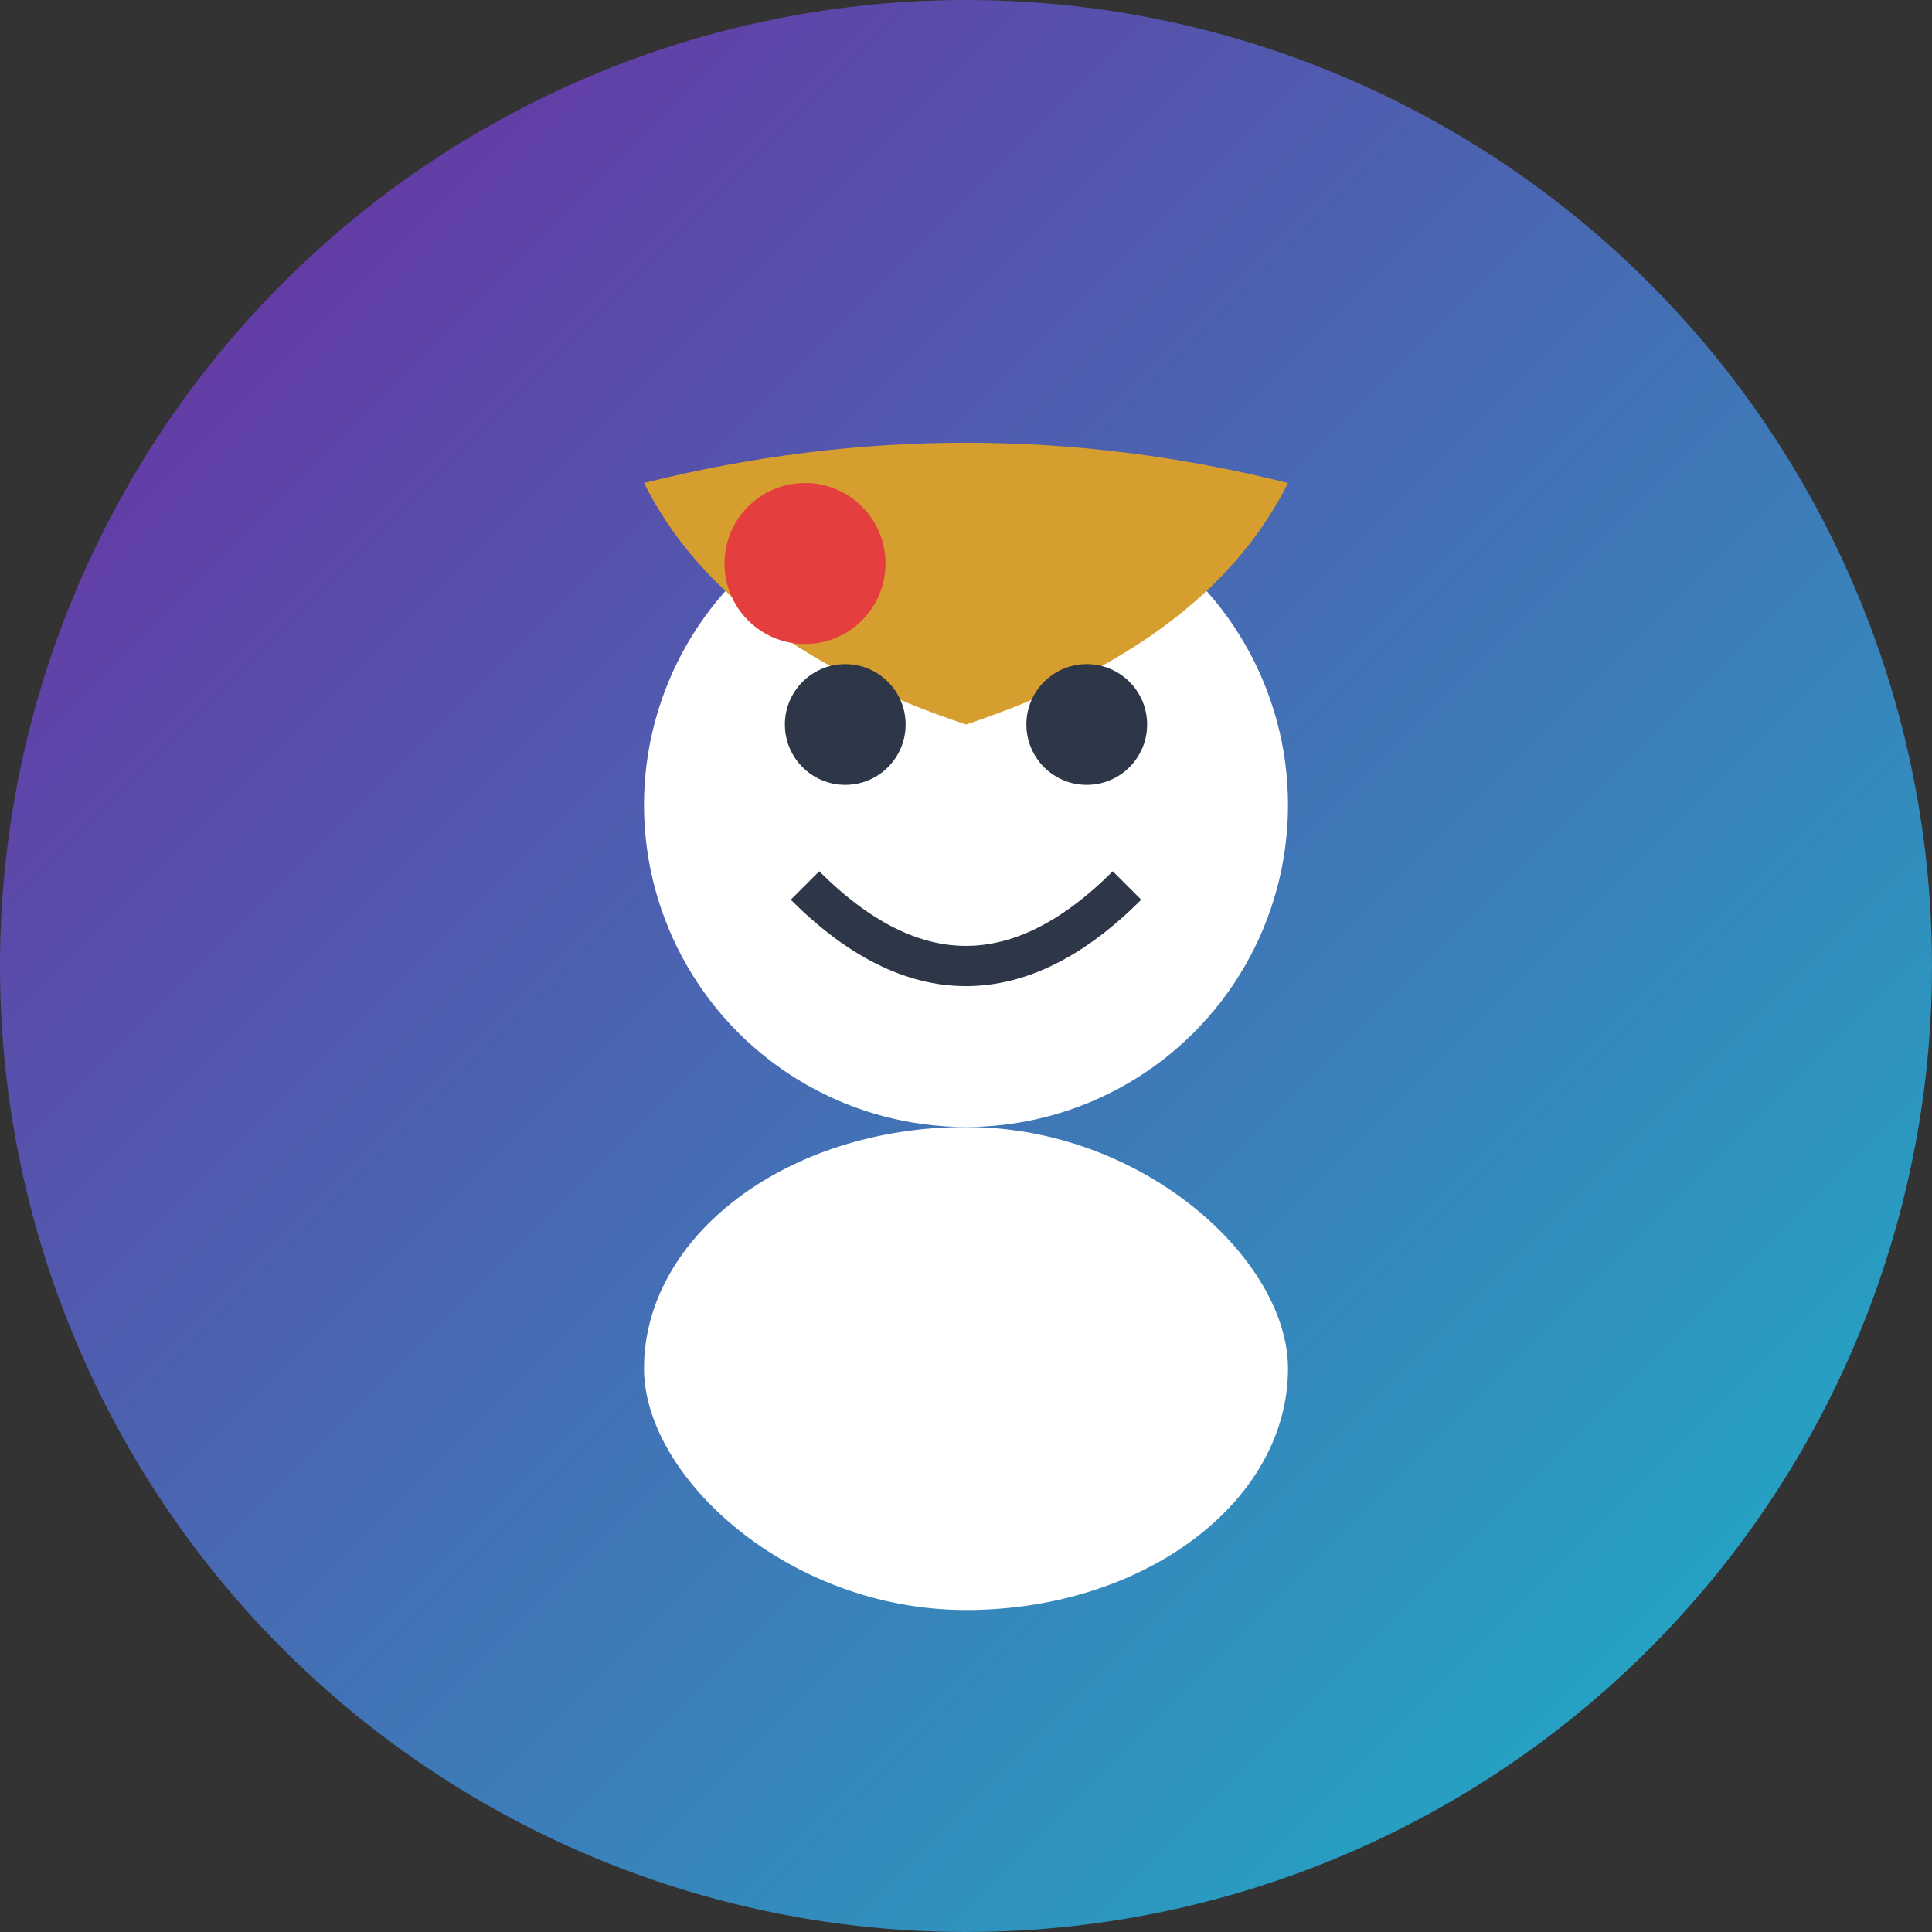 <svg width="48" height="48" viewBox="0 0 48 48" fill="none" xmlns="http://www.w3.org/2000/svg">
  <rect x="0" y="0" width="48" height="48" fill="#333333" stroke="none"/>
  <defs>
    <linearGradient id="avatar3Gradient" x1="0%" y1="0%" x2="100%" y2="100%">
      <stop offset="0%" style="stop-color:#7027A0;stop-opacity:1" />
      <stop offset="100%" style="stop-color:#19B6C9;stop-opacity:1" />
    </linearGradient>
  </defs>
  
  <!-- Background Circle -->
  <circle cx="24" cy="24" r="24" fill="url(#avatar3Gradient)"/>
  
  <!-- Head -->
  <circle cx="24" cy="20" r="8" fill="white"/>
  
  <!-- Body -->
  <rect x="16" y="28" width="16" height="12" fill="white" rx="8"/>
  
  <!-- Hair -->
  <path d="M16 12 Q24 10 32 12 Q30 16 24 18 Q18 16 16 12" fill="#D69E2E"/>
  
  <!-- Eyes -->
  <circle cx="21" cy="18" r="1.5" fill="#2D3748"/>
  <circle cx="27" cy="18" r="1.5" fill="#2D3748"/>
  
  <!-- Hair Accessory -->
  <circle cx="20" cy="14" r="2" fill="#E53E3E"/>
  
  <!-- Smile -->
  <path d="M20 22 Q24 26 28 22" stroke="#2D3748" stroke-width="1" fill="none"/>
</svg> 